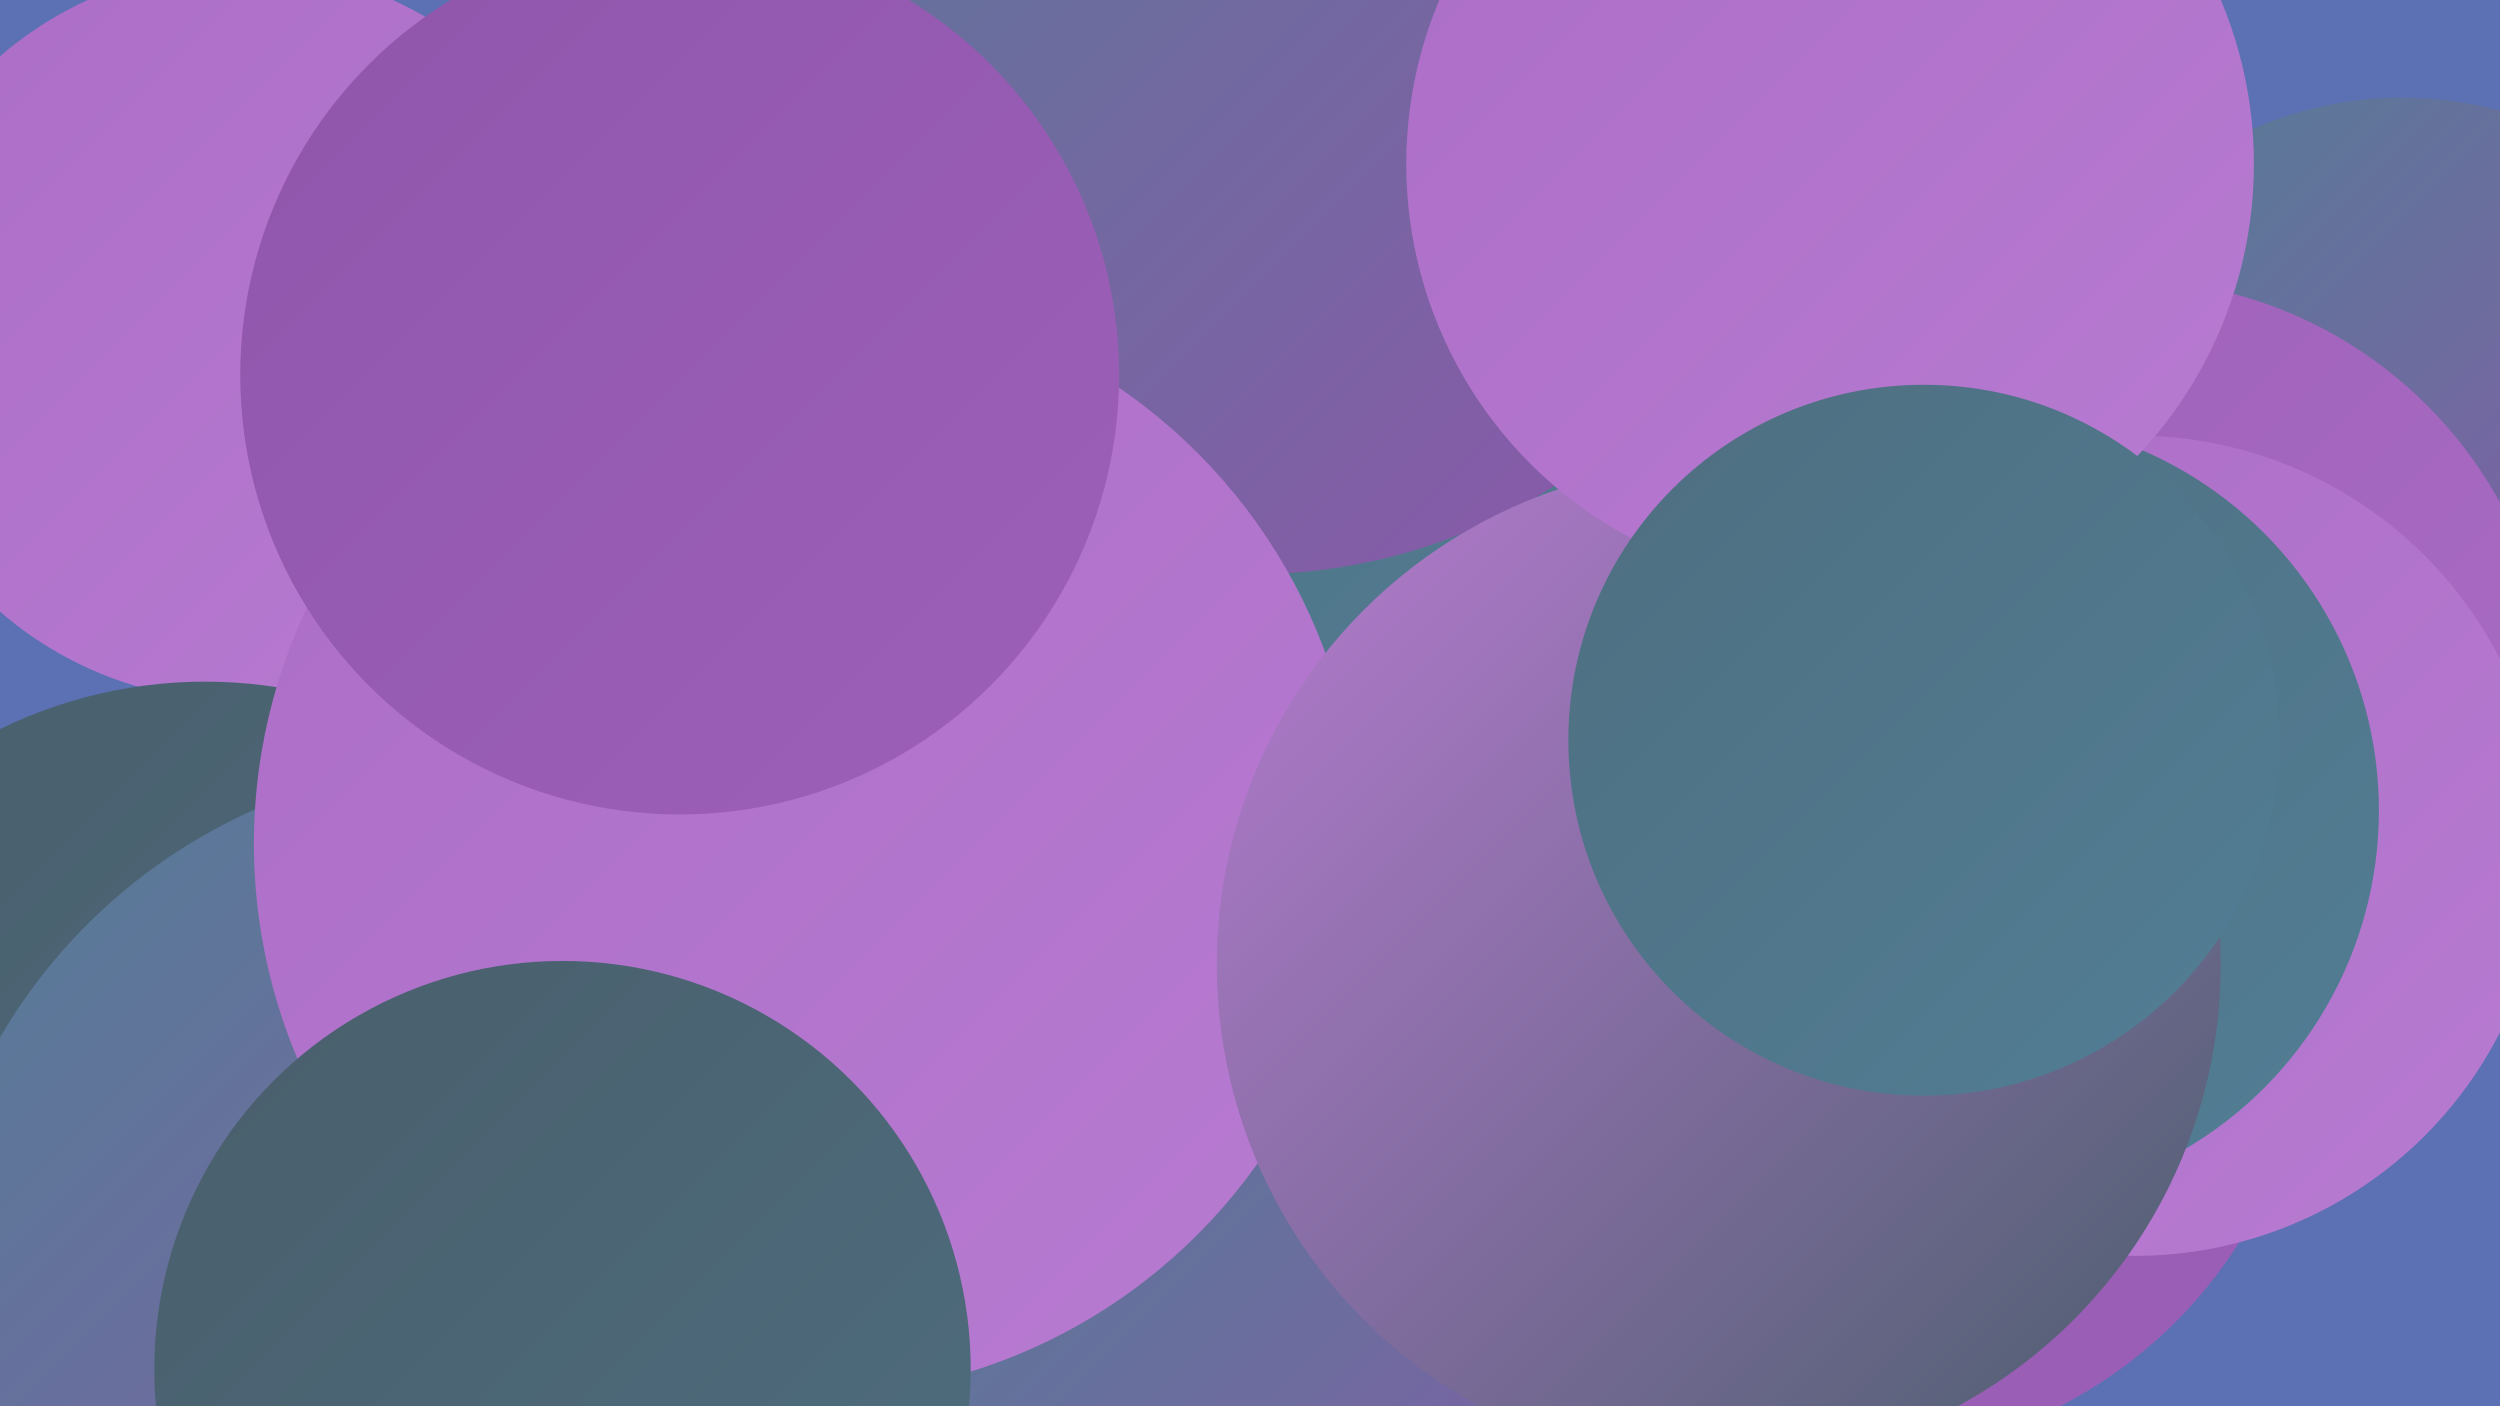 <?xml version="1.0" encoding="UTF-8"?><svg width="1280" height="720" xmlns="http://www.w3.org/2000/svg"><defs><linearGradient id="grad0" x1="0%" y1="0%" x2="100%" y2="100%"><stop offset="0%" style="stop-color:#495e6b;stop-opacity:1" /><stop offset="100%" style="stop-color:#4e6e80;stop-opacity:1" /></linearGradient><linearGradient id="grad1" x1="0%" y1="0%" x2="100%" y2="100%"><stop offset="0%" style="stop-color:#4e6e80;stop-opacity:1" /><stop offset="100%" style="stop-color:#527e95;stop-opacity:1" /></linearGradient><linearGradient id="grad2" x1="0%" y1="0%" x2="100%" y2="100%"><stop offset="0%" style="stop-color:#527e95;stop-opacity:1" /><stop offset="100%" style="stop-color:#8f55ab;stop-opacity:1" /></linearGradient><linearGradient id="grad3" x1="0%" y1="0%" x2="100%" y2="100%"><stop offset="0%" style="stop-color:#8f55ab;stop-opacity:1" /><stop offset="100%" style="stop-color:#9d60b9;stop-opacity:1" /></linearGradient><linearGradient id="grad4" x1="0%" y1="0%" x2="100%" y2="100%"><stop offset="0%" style="stop-color:#9d60b9;stop-opacity:1" /><stop offset="100%" style="stop-color:#ab6dc6;stop-opacity:1" /></linearGradient><linearGradient id="grad5" x1="0%" y1="0%" x2="100%" y2="100%"><stop offset="0%" style="stop-color:#ab6dc6;stop-opacity:1" /><stop offset="100%" style="stop-color:#b87bd2;stop-opacity:1" /></linearGradient><linearGradient id="grad6" x1="0%" y1="0%" x2="100%" y2="100%"><stop offset="0%" style="stop-color:#b87bd2;stop-opacity:1" /><stop offset="100%" style="stop-color:#495e6b;stop-opacity:1" /></linearGradient></defs><rect width="1280" height="720" fill="#5b71b3" /><circle cx="583" cy="507" r="186" fill="url(#grad4)" /><circle cx="617" cy="250" r="245" fill="url(#grad5)" /><circle cx="1230" cy="241" r="191" fill="url(#grad2)" /><circle cx="1087" cy="363" r="220" fill="url(#grad4)" /><circle cx="123" cy="171" r="188" fill="url(#grad5)" /><circle cx="947" cy="510" r="236" fill="url(#grad3)" /><circle cx="701" cy="147" r="288" fill="url(#grad1)" /><circle cx="641" cy="6" r="288" fill="url(#grad2)" /><circle cx="235" cy="651" r="209" fill="url(#grad0)" /><circle cx="105" cy="588" r="239" fill="url(#grad0)" /><circle cx="246" cy="675" r="285" fill="url(#grad2)" /><circle cx="706" cy="707" r="225" fill="url(#grad2)" /><circle cx="1093" cy="433" r="210" fill="url(#grad5)" /><circle cx="1017" cy="415" r="201" fill="url(#grad1)" /><circle cx="413" cy="432" r="283" fill="url(#grad5)" /><circle cx="880" cy="494" r="257" fill="url(#grad6)" /><circle cx="288" cy="701" r="209" fill="url(#grad0)" /><circle cx="937" cy="84" r="217" fill="url(#grad5)" /><circle cx="985" cy="379" r="182" fill="url(#grad1)" /><circle cx="348" cy="192" r="225" fill="url(#grad3)" /></svg>